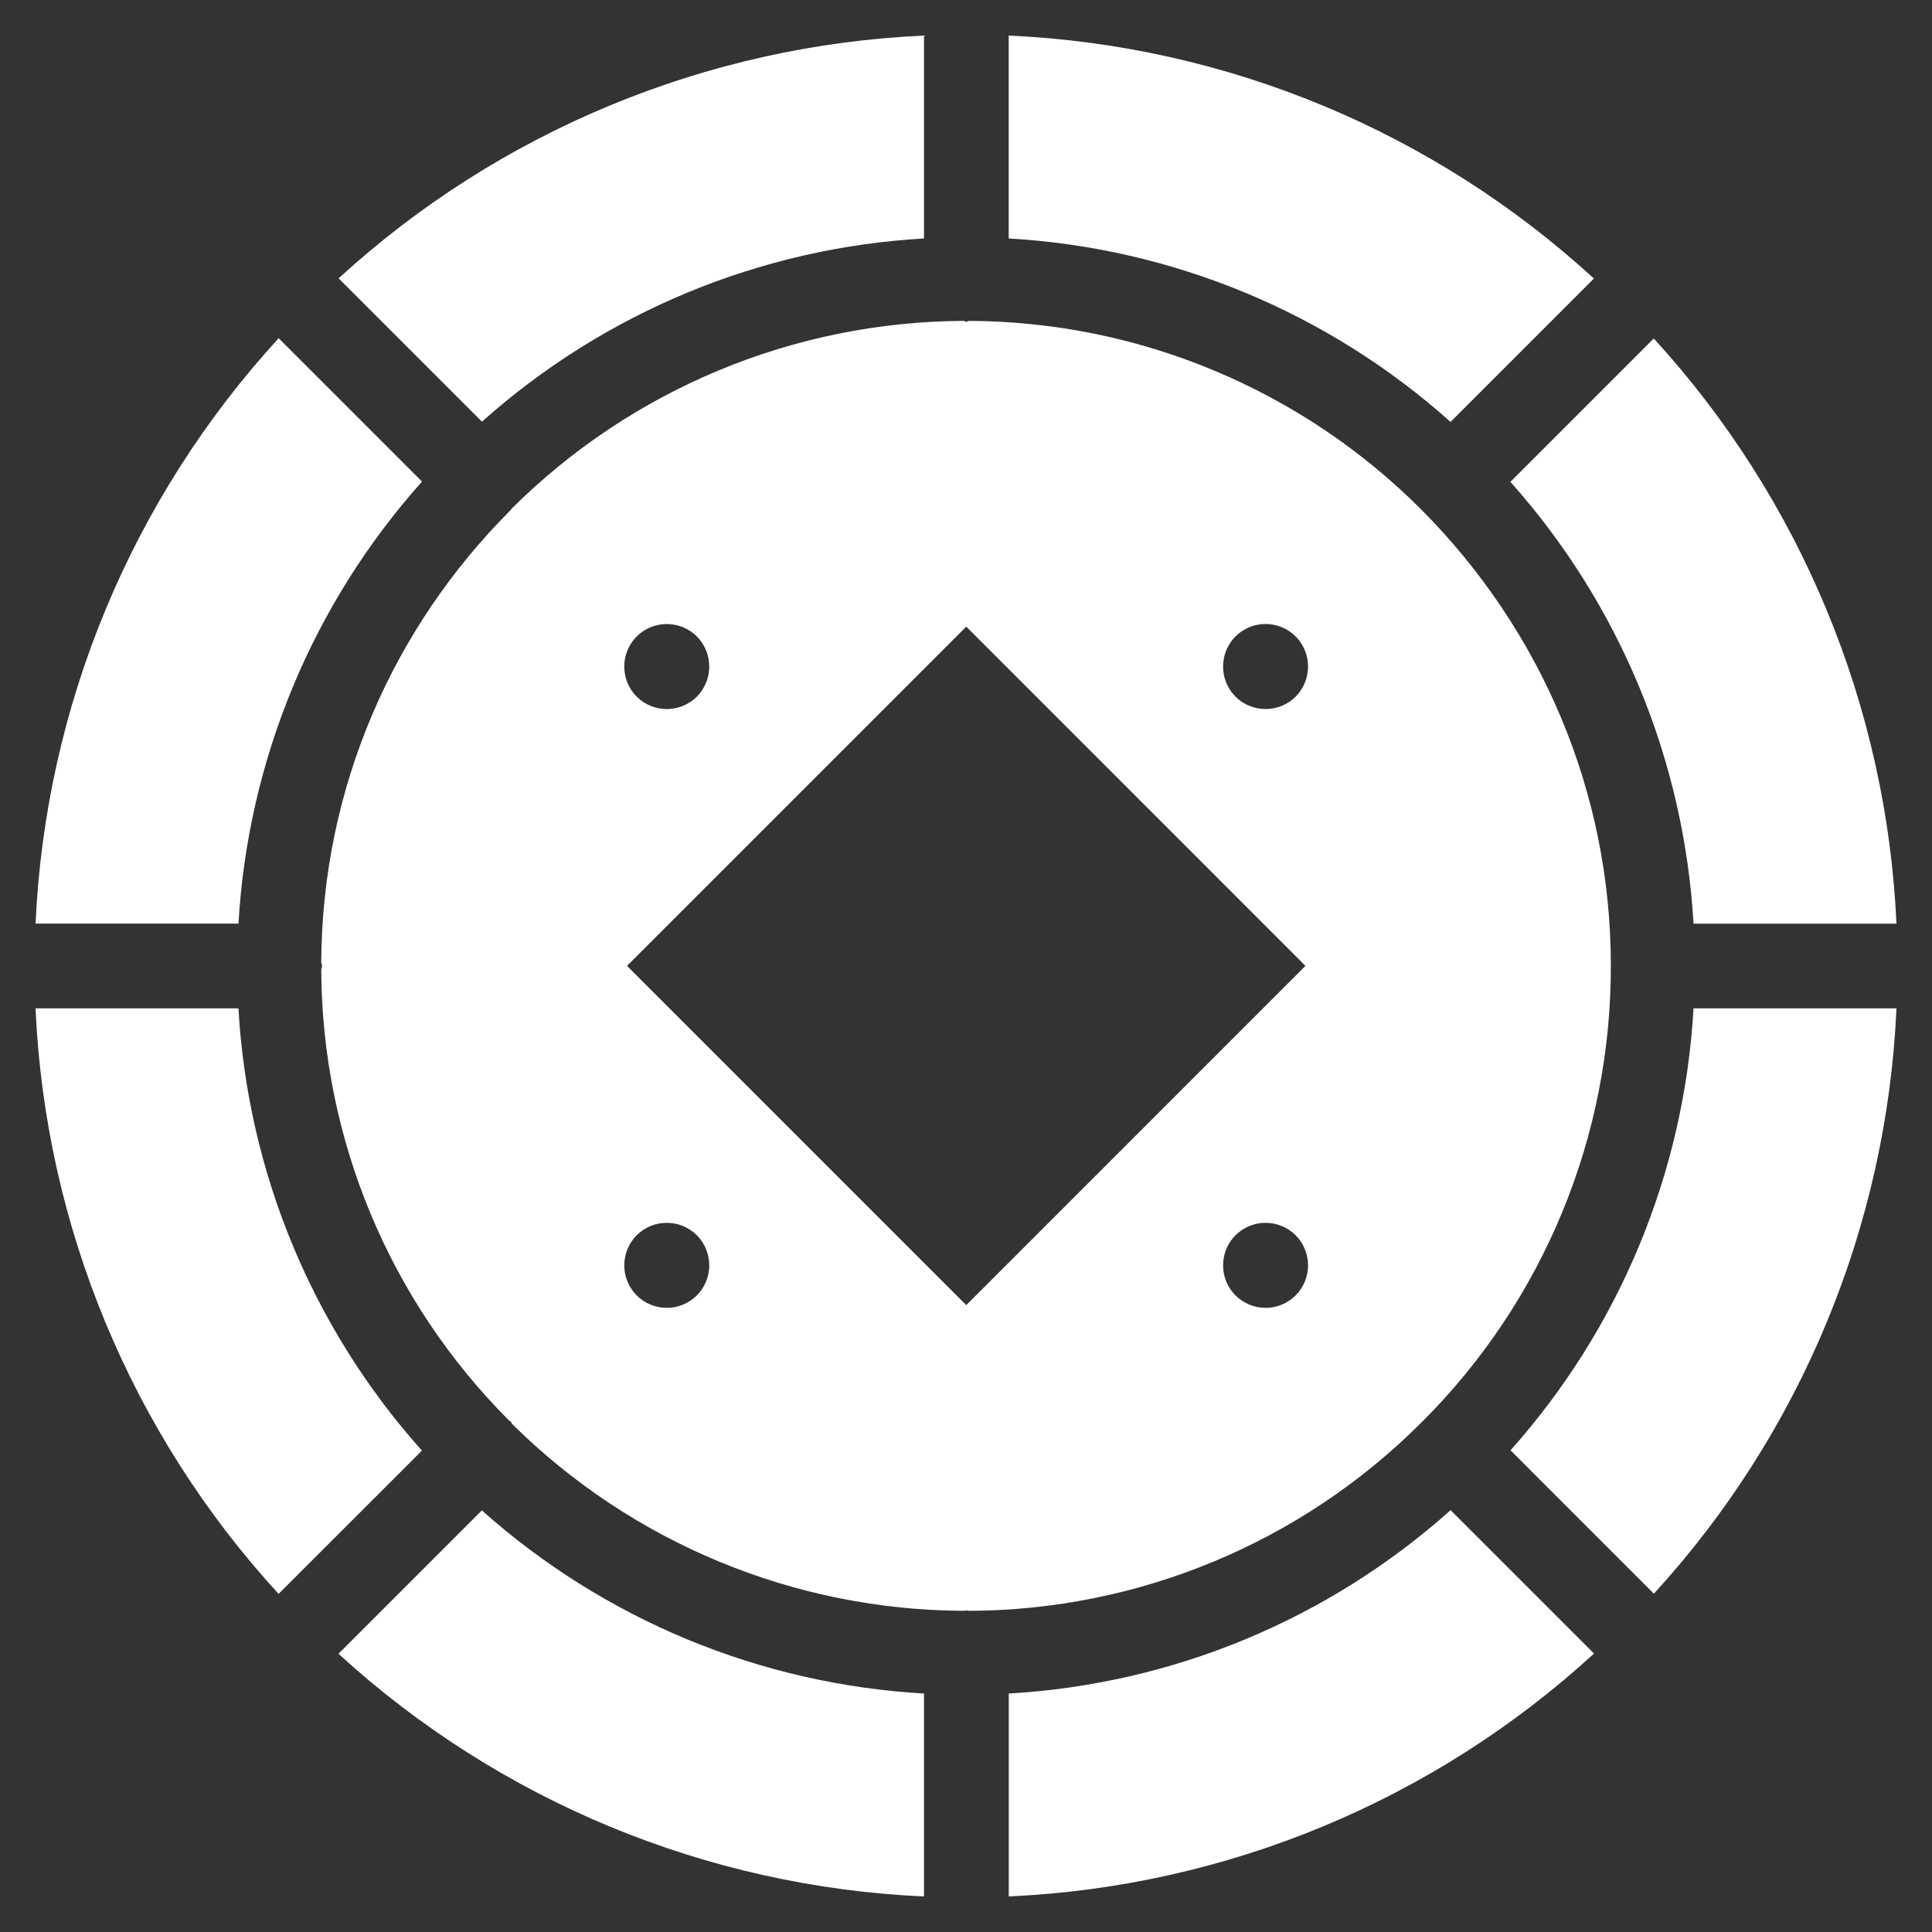<?xml version="1.0" encoding="UTF-8"?> <svg xmlns="http://www.w3.org/2000/svg" width="46" height="46" viewBox="0 0 46 46" fill="none"><rect x="0" y="0" width="46" height="46" fill="#333333" stroke="none"/><path d="M10.048 11.466L6.635 8.053C3.13 11.876 1.081 16.81 0.847 21.991H5.678C5.903 18.09 7.444 14.38 10.048 11.466ZM5.677 24.008H0.846C1.077 29.191 3.126 34.127 6.633 37.95L10.046 34.538C7.439 31.624 5.898 27.911 5.677 24.008ZM22 5.678V0.847C16.82 1.079 11.886 3.125 8.062 6.627L11.475 10.04C14.389 7.438 18.099 5.9 22 5.678ZM8.059 39.375C11.885 42.877 16.819 44.922 22 45.154V40.322C18.099 40.1 14.389 38.563 11.473 35.962L8.059 39.375ZM37.95 6.632C34.129 3.127 29.197 1.079 24.017 0.847V5.678C27.917 5.901 31.626 7.441 34.537 10.046L37.95 6.632ZM40.322 21.992H45.154C44.92 16.814 42.875 11.883 39.375 8.059L35.962 11.473C38.561 14.386 40.097 18.094 40.322 21.992ZM40.322 24.008C40.101 27.907 38.565 31.617 35.965 34.531L39.378 37.945C42.88 34.121 44.924 29.188 45.154 24.008H40.322ZM24.018 40.322V45.153C29.198 44.921 34.131 42.874 37.953 39.37L34.538 35.956C31.626 38.56 27.917 40.099 24.017 40.322H24.018ZM33.855 33.846C33.865 33.846 33.865 33.846 33.876 33.837C35.301 32.411 36.431 30.718 37.199 28.854C37.968 26.99 38.36 24.993 38.353 22.977C38.353 18.875 36.708 15.02 33.855 12.147C30.998 9.276 27.118 7.655 23.067 7.64C23.046 7.649 23.026 7.66 23.006 7.66C22.985 7.66 22.975 7.65 22.955 7.64C18.913 7.655 15.039 9.264 12.176 12.117C12.176 12.127 12.167 12.137 12.156 12.147L12.126 12.178C9.383 14.931 7.669 18.721 7.649 22.906C7.649 22.947 7.669 22.967 7.669 22.997C7.669 23.027 7.649 23.057 7.649 23.088C7.665 27.113 9.271 30.969 12.116 33.817C12.125 33.826 12.146 33.836 12.156 33.846C12.176 33.856 12.176 33.877 12.186 33.897C15.052 36.739 18.919 38.339 22.955 38.353C22.975 38.353 22.985 38.344 23.006 38.344C23.026 38.344 23.046 38.353 23.067 38.353C27.111 38.342 30.987 36.729 33.845 33.867C33.855 33.856 33.855 33.856 33.855 33.846ZM15.159 15.154C15.349 14.964 15.607 14.858 15.875 14.858C16.144 14.858 16.402 14.964 16.592 15.154C16.781 15.344 16.887 15.602 16.887 15.87C16.887 16.139 16.781 16.396 16.592 16.587C16.402 16.776 16.144 16.882 15.875 16.882C15.607 16.882 15.349 16.776 15.159 16.587C14.969 16.396 14.863 16.138 14.863 15.87C14.863 15.601 14.969 15.344 15.159 15.154ZM16.592 30.843C16.402 31.033 16.144 31.139 15.875 31.139C15.607 31.139 15.349 31.033 15.159 30.843C14.97 30.653 14.864 30.395 14.864 30.127C14.864 29.859 14.97 29.601 15.159 29.411C15.349 29.221 15.607 29.115 15.875 29.115C16.144 29.115 16.402 29.221 16.592 29.411C16.781 29.601 16.887 29.859 16.887 30.127C16.887 30.395 16.781 30.653 16.592 30.843ZM23.006 31.074L14.929 22.997L23.006 14.92L31.082 22.997L23.006 31.074ZM30.849 30.843C30.659 31.033 30.401 31.139 30.133 31.139C29.864 31.139 29.607 31.033 29.416 30.843C29.227 30.653 29.121 30.395 29.121 30.127C29.121 29.859 29.227 29.601 29.416 29.411C29.607 29.221 29.864 29.115 30.133 29.115C30.401 29.115 30.659 29.221 30.849 29.411C31.038 29.601 31.144 29.859 31.144 30.127C31.144 30.395 31.038 30.653 30.849 30.843ZM30.849 16.587C30.659 16.776 30.401 16.882 30.133 16.882C29.864 16.882 29.607 16.776 29.416 16.587C29.227 16.396 29.121 16.138 29.121 15.87C29.121 15.601 29.227 15.344 29.416 15.153C29.607 14.963 29.864 14.857 30.133 14.857C30.401 14.857 30.659 14.963 30.849 15.153C31.038 15.344 31.144 15.601 31.144 15.87C31.144 16.138 31.038 16.396 30.849 16.587Z" fill="#fff"></path></svg> 